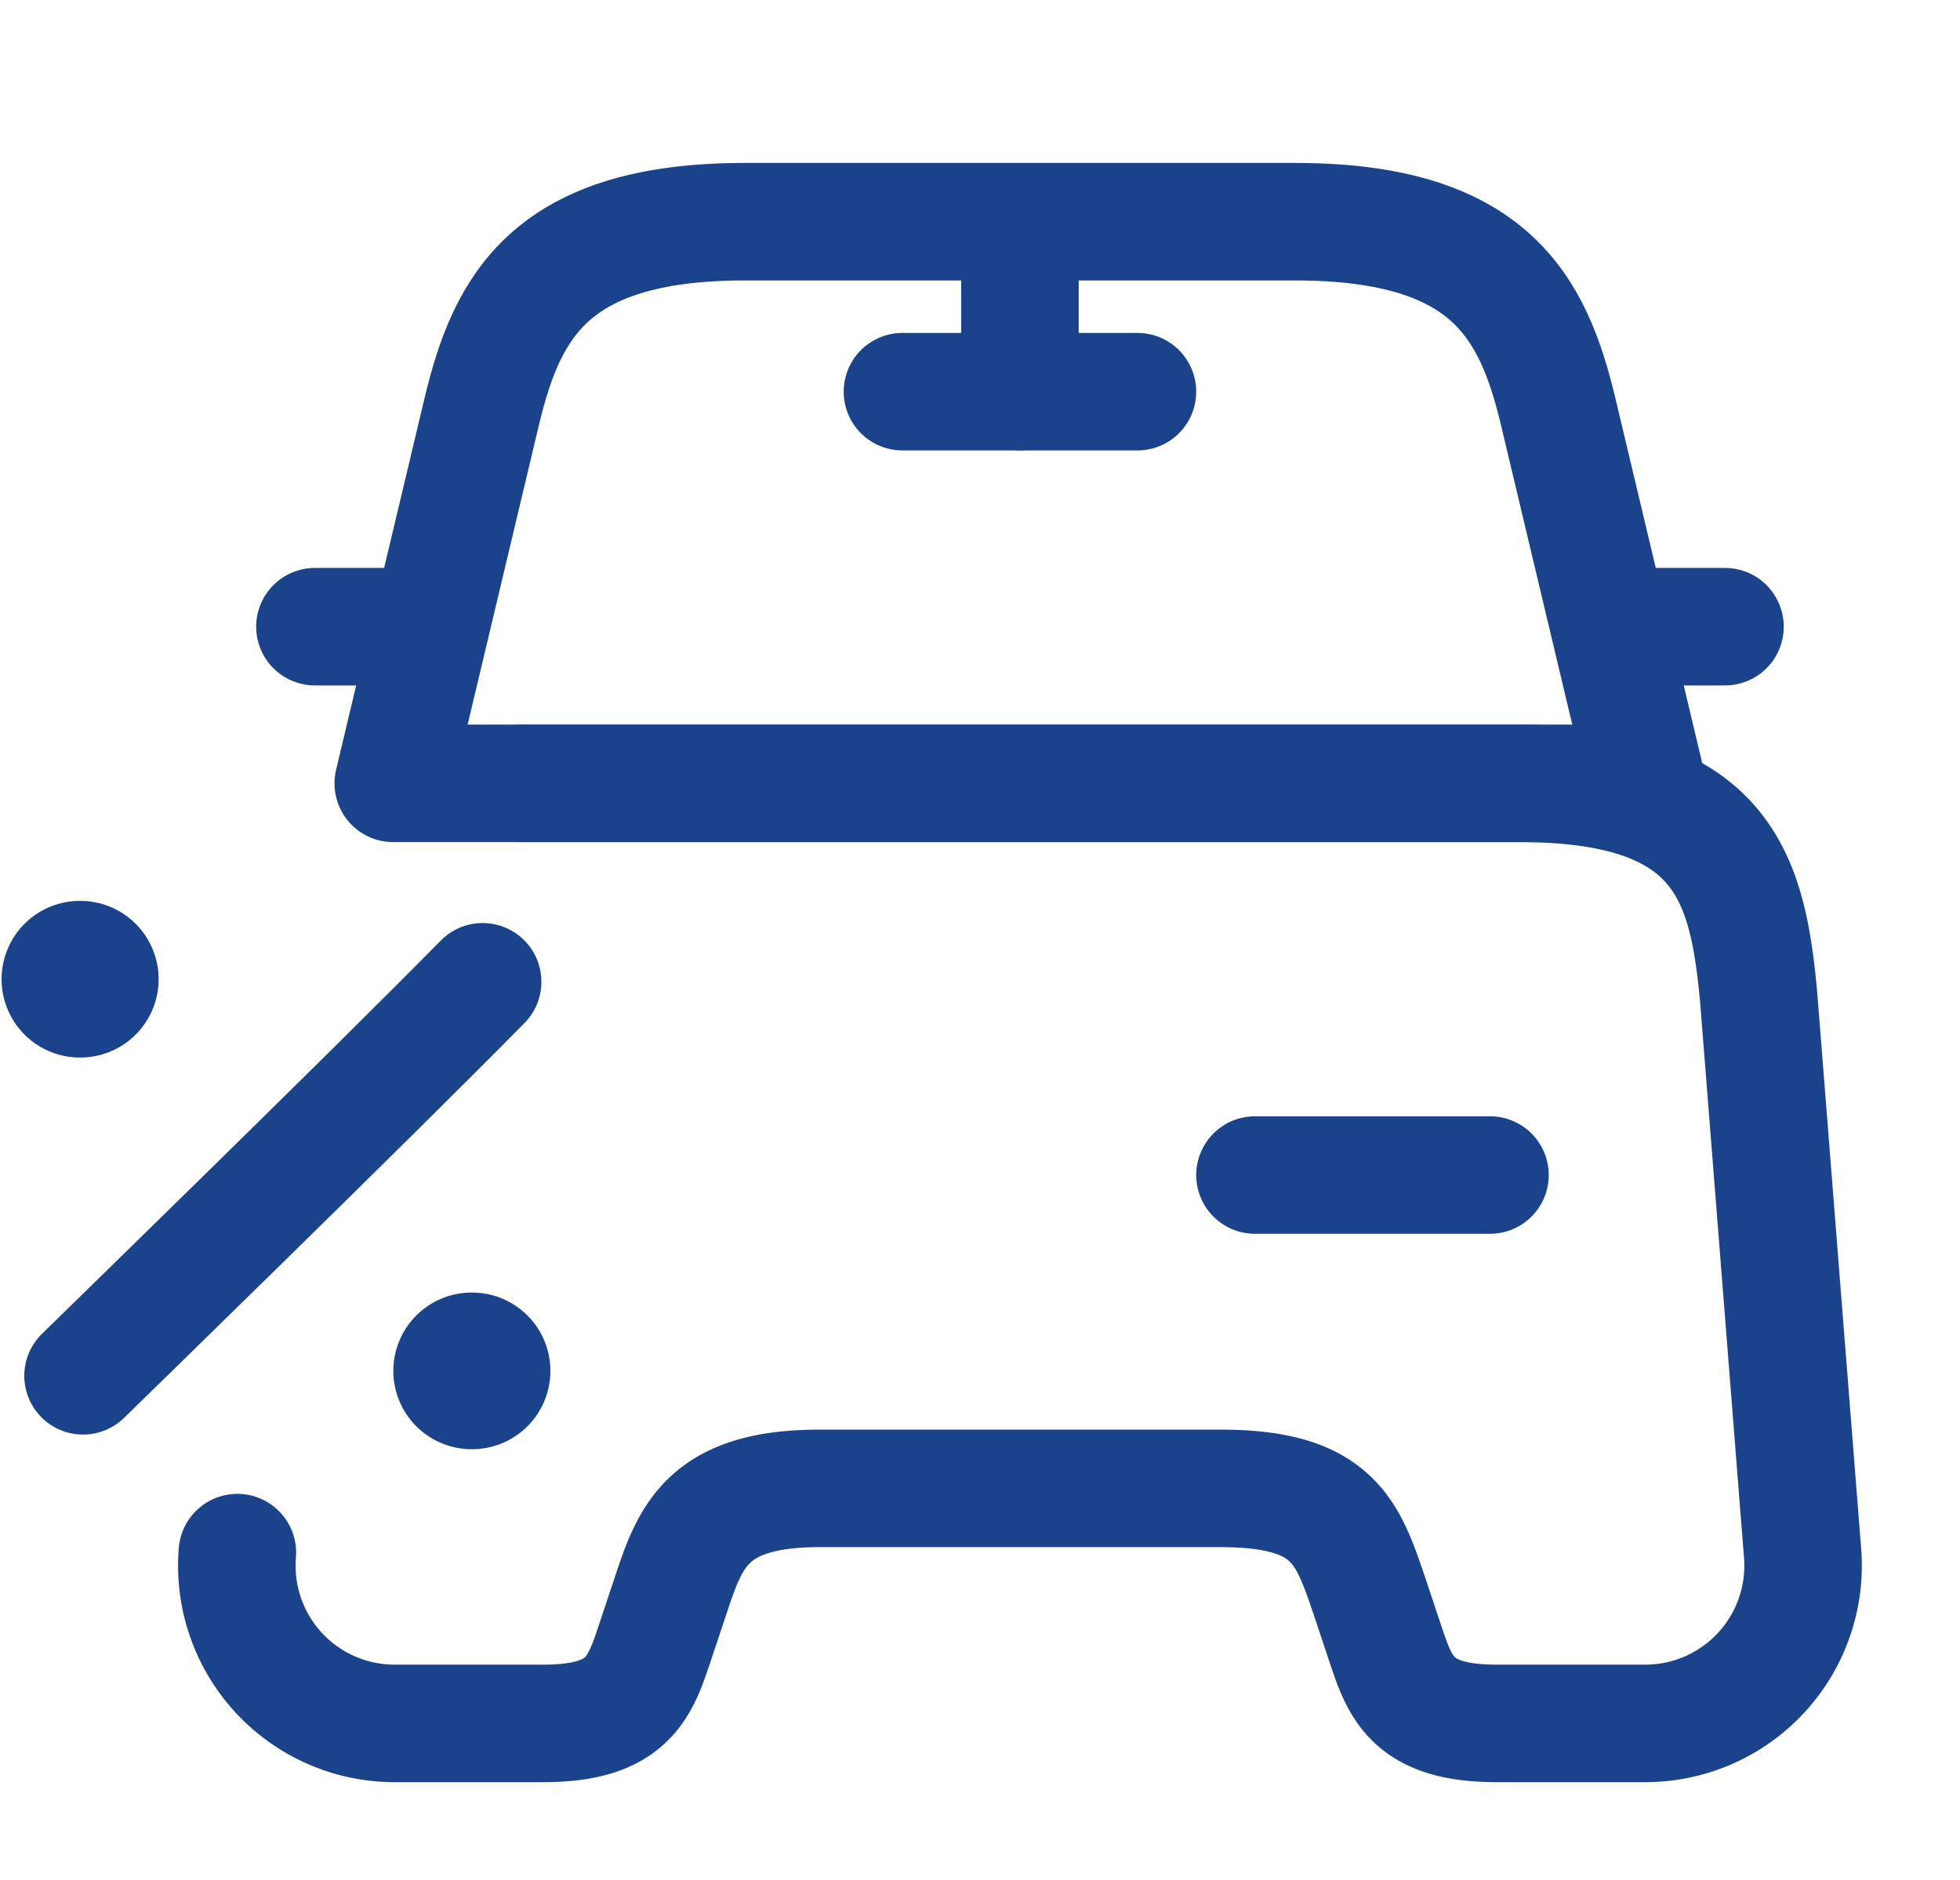 <svg xmlns="http://www.w3.org/2000/svg" width="25.02" height="24" viewBox="0 0 25.02 24">
  <g id="vuesax_broken_car" data-name="vuesax/broken/car" transform="translate(-170.98 -188)">
    <g id="car">
      <path id="Vector" d="M11.51,0H4.49C2,0,1.45,1.088,1.13,2.422L0,7.17H16L14.87,2.422C14.55,1.088,14,0,11.51,0Z" transform="translate(176 190.83)" fill="none" stroke="#1b438b" stroke-linecap="round" stroke-linejoin="round" stroke-width="1.5"/>
      <path id="Vector-2" data-name="Vector" d="M3.619-1h12.76C19-1,19.289.23,19.429,1.73l.56,7.09A2.014,2.014,0,0,1,17.959,11h-1.88c-1.08,0-1.23-.46-1.42-1.03l-.2-.6C14.179,8.55,14,8,12.559,8H7.439c-1.44,0-1.65.62-1.9,1.37l-.2.6C5.149,10.54,5,11,3.919,11H2.039A2.014,2.014,0,0,1,.009,8.82" transform="translate(174.001 199)" fill="none" stroke="#1b438b" stroke-linecap="round" stroke-linejoin="round" stroke-width="1.5"/>
      <path id="Vector-3" data-name="Vector" d="M1,0H0" transform="translate(175 196)" fill="none" stroke="#1b438b" stroke-linecap="round" stroke-linejoin="round" stroke-width="1.5"/>
      <path id="Vector-4" data-name="Vector" d="M1,0H0" transform="translate(192 196)" fill="none" stroke="#1b438b" stroke-linecap="round" stroke-linejoin="round" stroke-width="1.5"/>
      <path id="Vector-5" data-name="Vector" d="M0,0V2" transform="translate(184 191)" fill="none" stroke="#1b438b" stroke-linecap="round" stroke-linejoin="round" stroke-width="1.5"/>
      <path id="Vector-6" data-name="Vector" d="M0,0H3" transform="translate(182.5 193)" fill="none" stroke="#1b438b" stroke-linecap="round" stroke-linejoin="round" stroke-width="1.5"/>
      <path id="Vector-7" data-name="Vector" d="M0,0H3" transform="translate(187 203)" fill="none" stroke="#1b438b" stroke-linecap="round" stroke-linejoin="round" stroke-width="1.5"/>
      <path id="Vector-8" data-name="Vector" d="M0,0H24V24H0Z" transform="translate(172 188)" fill="none" opacity="0"/>
    </g>
    <g id="Group_4" data-name="Group 4" transform="translate(172 200.5)">
      <path id="Vector-9" data-name="Vector" d="M.535,5.563S4.27,1.924,5.636.533" transform="translate(-0.495 -0.5)" fill="none" stroke="#1b438b" stroke-linecap="round" stroke-linejoin="round" stroke-width="1.5"/>
      <path id="Vector-10" data-name="Vector" d="M.495.5H.5" transform="translate(4.506 4.5)" fill="none" stroke="#1b438b" stroke-linecap="round" stroke-linejoin="round" stroke-width="2"/>
      <path id="Vector-11" data-name="Vector" d="M.495.5H.5" transform="translate(-0.495 -0.5)" fill="none" stroke="#1b438b" stroke-linecap="round" stroke-linejoin="round" stroke-width="2"/>
    </g>
  </g>
</svg>

